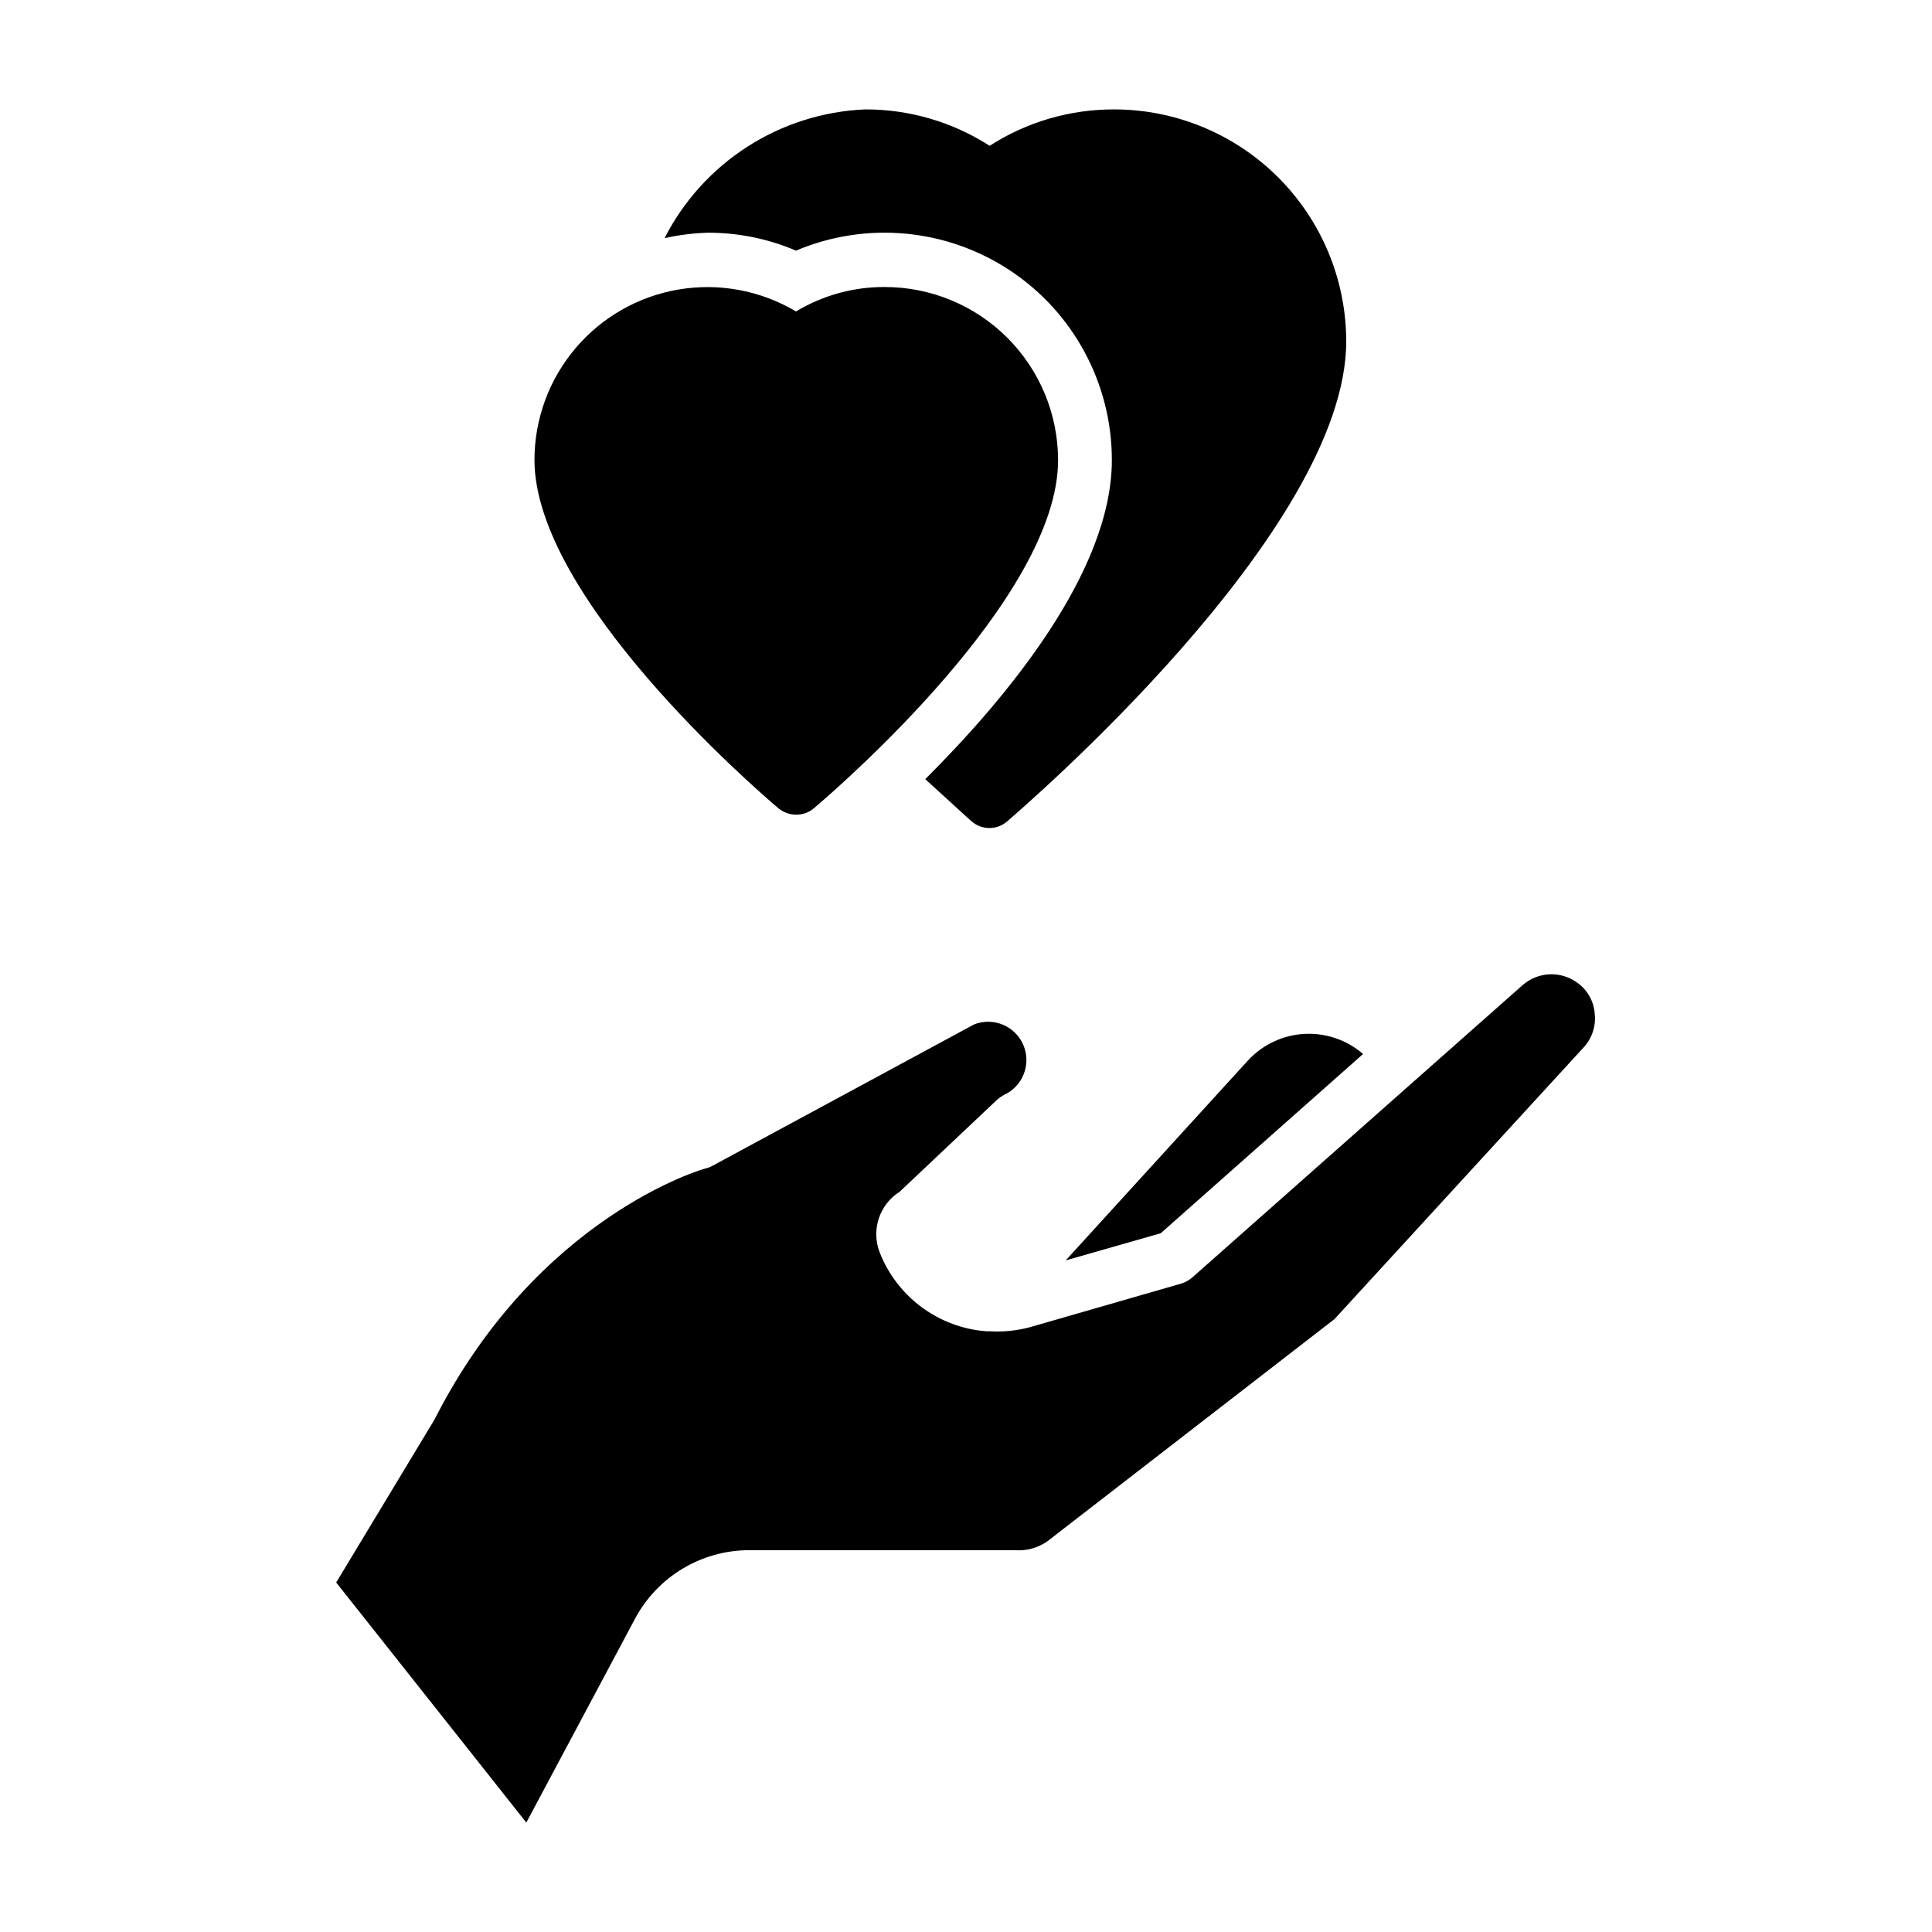 <?xml version="1.0" encoding="UTF-8"?>
<!-- Uploaded to: SVG Repo, www.svgrepo.com, Generator: SVG Repo Mixer Tools -->
<svg fill="#000000" width="800px" height="800px" version="1.1" viewBox="144 144 512 512" xmlns="http://www.w3.org/2000/svg">
 <g>
  <path d="m474.71 425.05-48.293 52.973 25.191-7.199 53.621-47.504h-0.004c-4.312-3.734-9.91-5.641-15.609-5.32-5.695 0.324-11.043 2.852-14.906 7.051z"/>
  <path d="m561.94 404.39c-4.367-3.156-10.332-2.891-14.395 0.645l-87.59 77.516c-0.824 0.707-1.777 1.242-2.809 1.582l-40.23 11.59c-3.422 0.922-6.973 1.289-10.512 1.078h-1.008c-6.207-0.469-12.156-2.684-17.16-6.391-5.008-3.707-8.863-8.75-11.125-14.551-2.285-5.938-0.055-12.66 5.328-16.051l25.91-24.473c0.523-0.422 1.074-0.809 1.656-1.148 5.031-2.25 7.348-8.105 5.219-13.191-2.133-5.082-7.934-7.535-13.066-5.523l-69.383 37.496h0.004c-0.523 0.293-1.078 0.508-1.656 0.648-0.359 0-44.551 12.523-71.973 66.574l-26.055 43.184 50.383 63.625 28.789-53.98c2.922-5.496 7.285-10.094 12.625-13.305 5.336-3.207 11.445-4.902 17.672-4.902h70.391c3.07 0.242 6.125-0.598 8.637-2.375l76.074-58.875 66-71.973c2.234-2.406 3.312-5.66 2.953-8.926-0.227-3.324-1.949-6.367-4.68-8.273z"/>
  <path d="m354.95 210.42c18.602-7.867 39.91-5.887 56.746 5.273 16.836 11.164 26.957 30.02 26.957 50.219 0 29.582-27.852 63.047-49.445 84.566 7.199 6.551 12.09 11.082 12.234 11.156 1.312 1.156 3 1.797 4.75 1.801 1.715 0 3.375-0.613 4.68-1.727 3.527-3.098 89.895-76.867 89.895-127.25-0.02-16.297-6.504-31.918-18.023-43.441-11.523-11.523-27.148-18.004-43.441-18.023-11.715-0.039-23.188 3.309-33.035 9.645-9.852-6.336-21.324-9.684-33.035-9.645-11.082 0.48-21.836 3.891-31.168 9.883-9.332 5.996-16.906 14.355-21.949 24.234 3.758-0.844 7.59-1.324 11.441-1.441 8.039-0.023 16 1.594 23.395 4.75z"/>
  <path d="m350.34 358.25c1.328 1.062 2.977 1.645 4.68 1.656 1.68 0.004 3.312-0.582 4.606-1.656 6.621-5.613 64.777-55.922 64.777-92.34-0.02-12.18-4.875-23.852-13.5-32.449s-20.312-13.418-32.492-13.398c-8.266-0.031-16.383 2.211-23.461 6.477-9.32-5.551-20.309-7.617-31.008-5.832-10.703 1.785-20.422 7.305-27.434 15.582-7.016 8.277-10.867 18.773-10.871 29.621 0.074 36.418 58.082 86.727 64.703 92.34z"/>
 </g>
</svg>